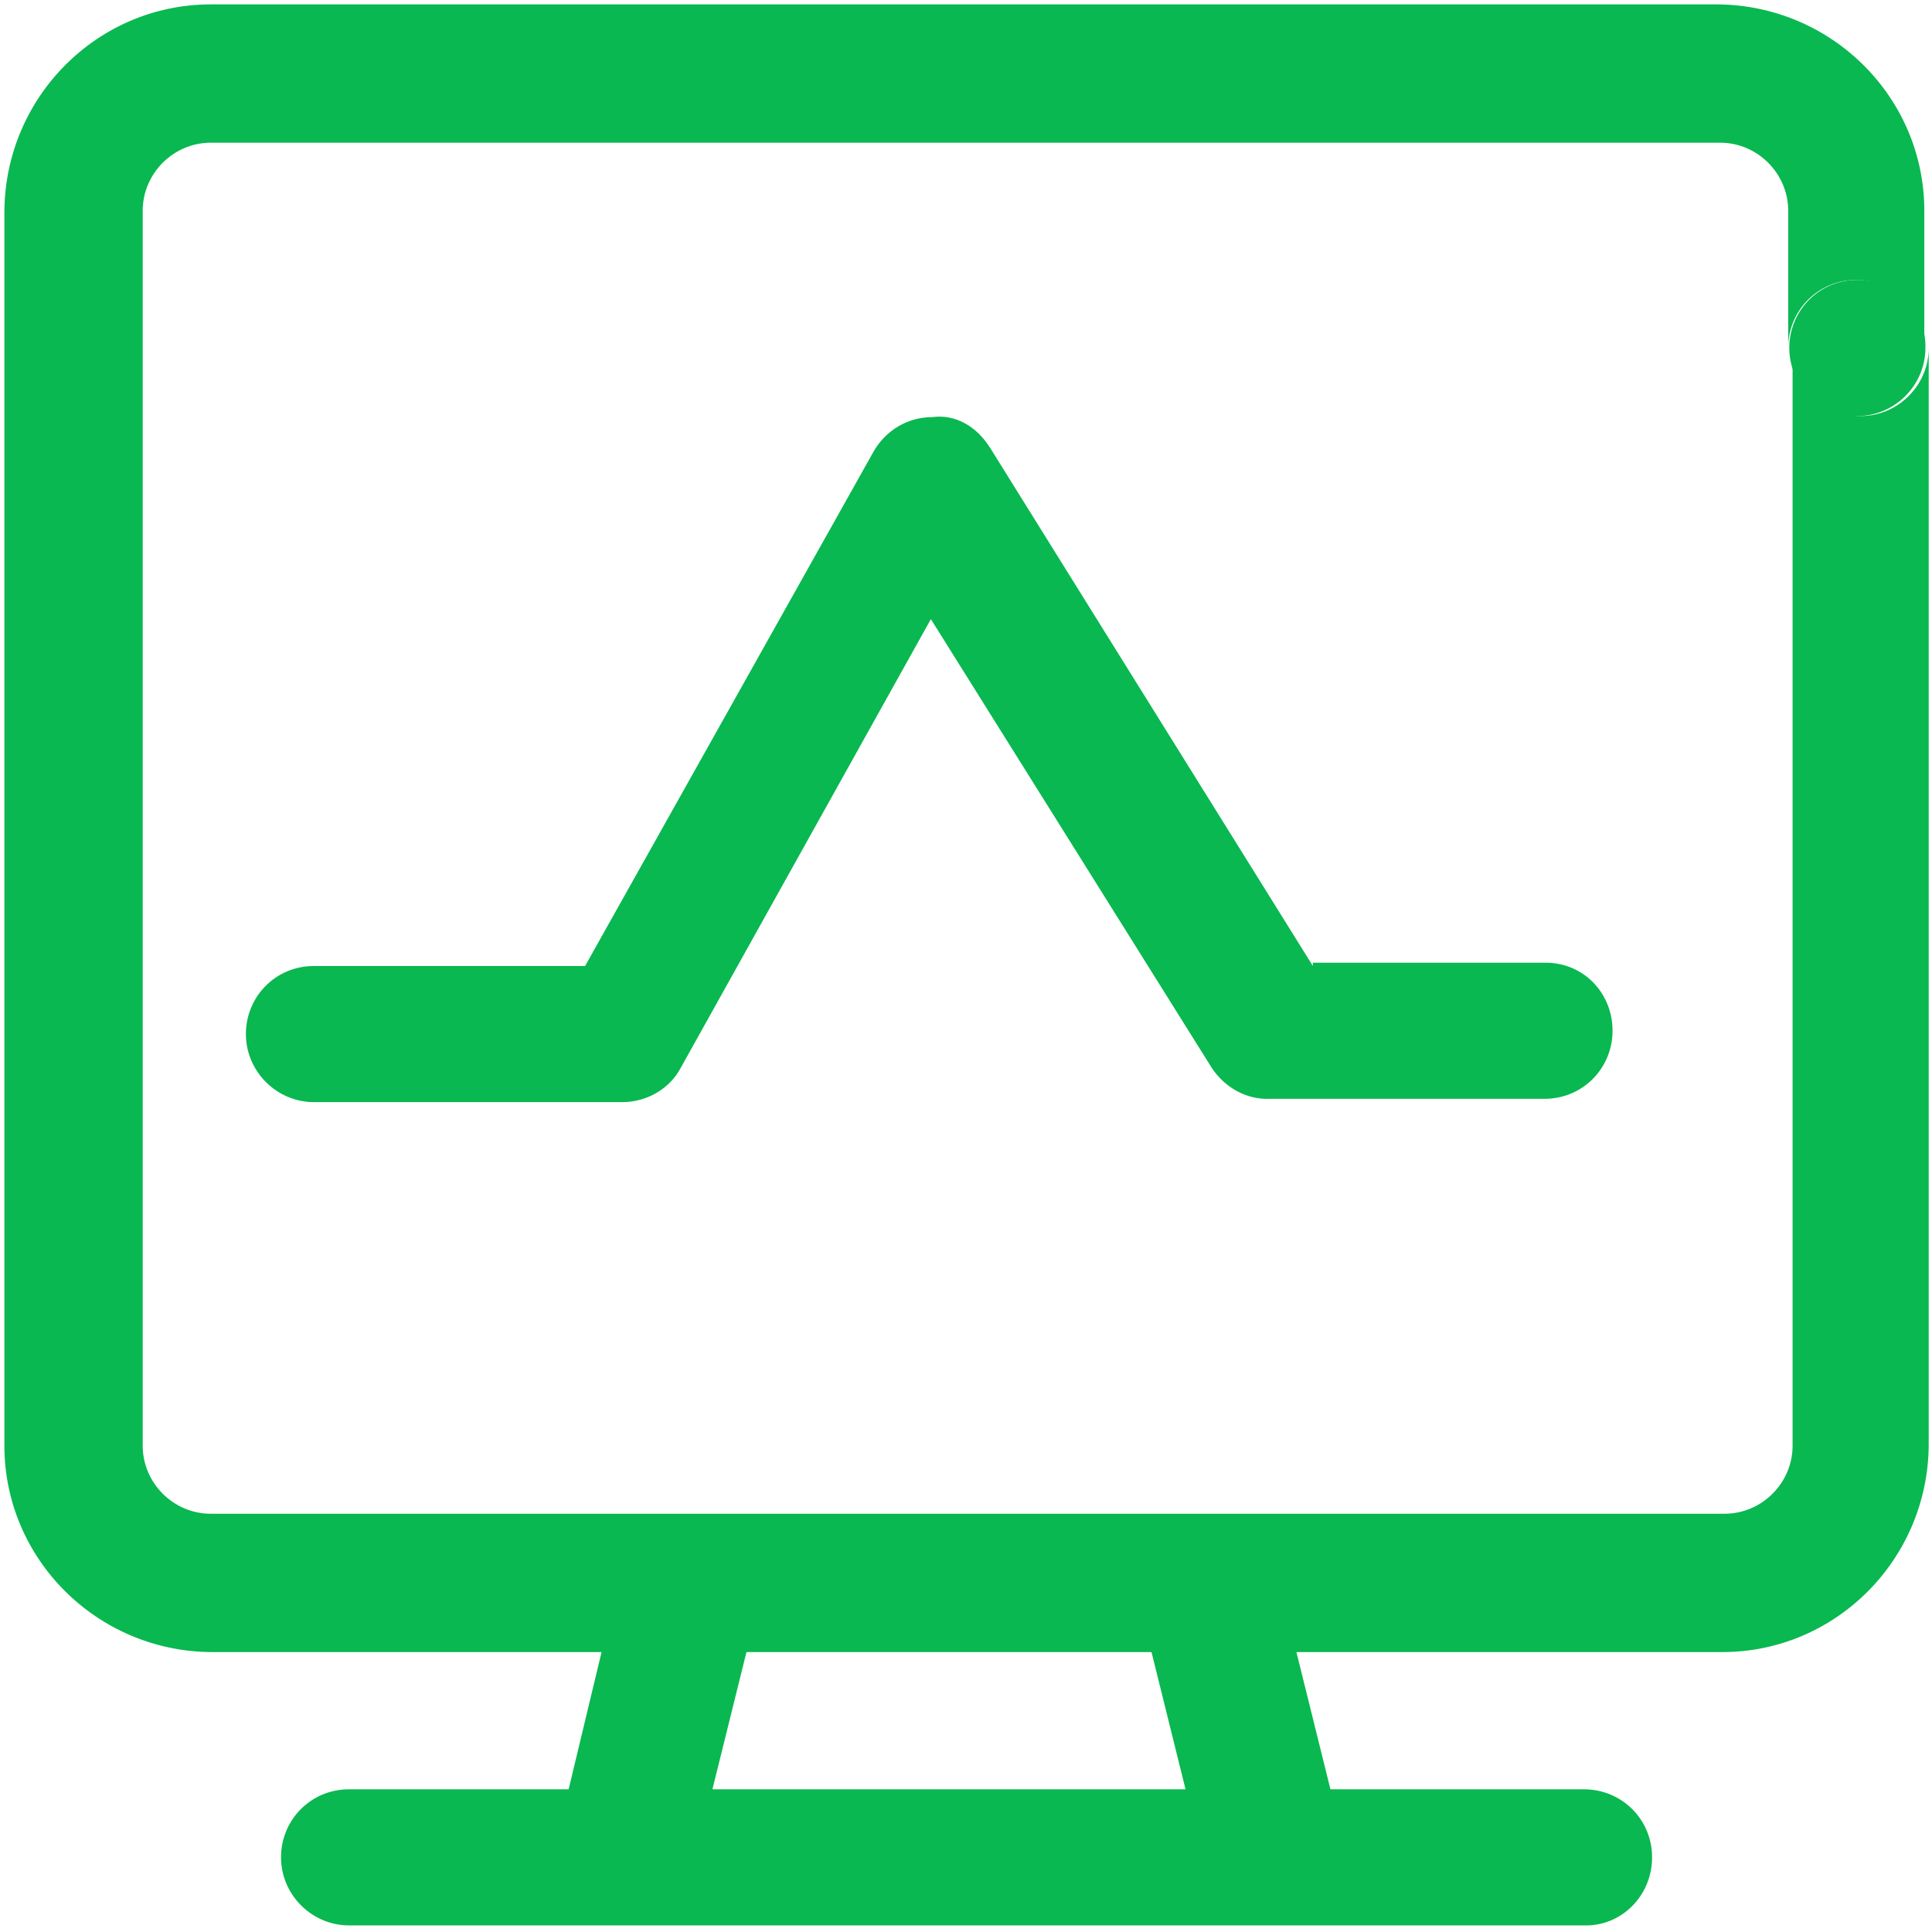 <svg width="87" height="87" viewBox="0 0 87 87" fill="none" xmlns="http://www.w3.org/2000/svg">
<g clip-path="url(#clip0_1_39)">
<path d="M74.395 83.639C74.395 81.909 73.011 80.574 71.33 80.574H59.911L58.379 74.395H77.558C82.65 74.395 86.802 70.243 86.852 65.102V15.67C86.852 17.351 85.468 18.735 83.787 18.735C82.106 18.735 80.722 17.351 80.722 15.67V65.102C80.722 66.782 79.338 68.166 77.657 68.166H9.491C7.81 68.166 6.426 66.782 6.426 65.102V9.491C6.426 7.81 7.81 6.426 9.491 6.426H77.46C79.14 6.426 80.525 7.81 80.525 9.491V15.67C80.525 13.94 81.909 12.605 83.589 12.605C85.27 12.605 86.654 13.989 86.654 15.67V9.491C86.654 4.399 82.502 0.247 77.361 0.198H9.491C4.399 0.198 0.247 4.35 0.198 9.491V65.102C0.198 70.193 4.35 74.346 9.491 74.395H27.089L25.606 80.574H15.719C13.989 80.574 12.655 81.958 12.655 83.639C12.655 85.319 14.039 86.703 15.719 86.703H71.33C73.011 86.753 74.395 85.369 74.395 83.639ZM33.614 74.395H51.854L53.386 80.574H32.081L33.614 74.395Z" fill="#09B850"/>
<path d="M83.639 12.605C81.909 12.605 80.574 13.989 80.574 15.67C80.574 17.351 81.958 18.735 83.639 18.735C85.319 18.735 86.703 17.351 86.703 15.67C86.753 13.989 85.369 12.605 83.639 12.605ZM69.6 43.352H59.12V43.5L44.587 20.168C43.994 19.229 43.055 18.636 41.968 18.784C40.88 18.784 39.892 19.377 39.348 20.317L26.347 43.5H14.137C12.407 43.5 11.073 44.884 11.073 46.565C11.073 48.245 12.457 49.63 14.137 49.63H28.028C29.115 49.63 30.153 49.036 30.648 48.097L41.918 27.88L54.573 48.097C55.166 48.987 56.155 49.531 57.193 49.481H69.551C71.281 49.481 72.615 48.097 72.615 46.416C72.615 44.736 71.33 43.352 69.6 43.352Z" fill="#09B850"/>
</g>
<defs>
<clipPath id="clip0_1_39">
<rect width="87" height="87" fill="white"/>
</clipPath>
</defs>
</svg>
